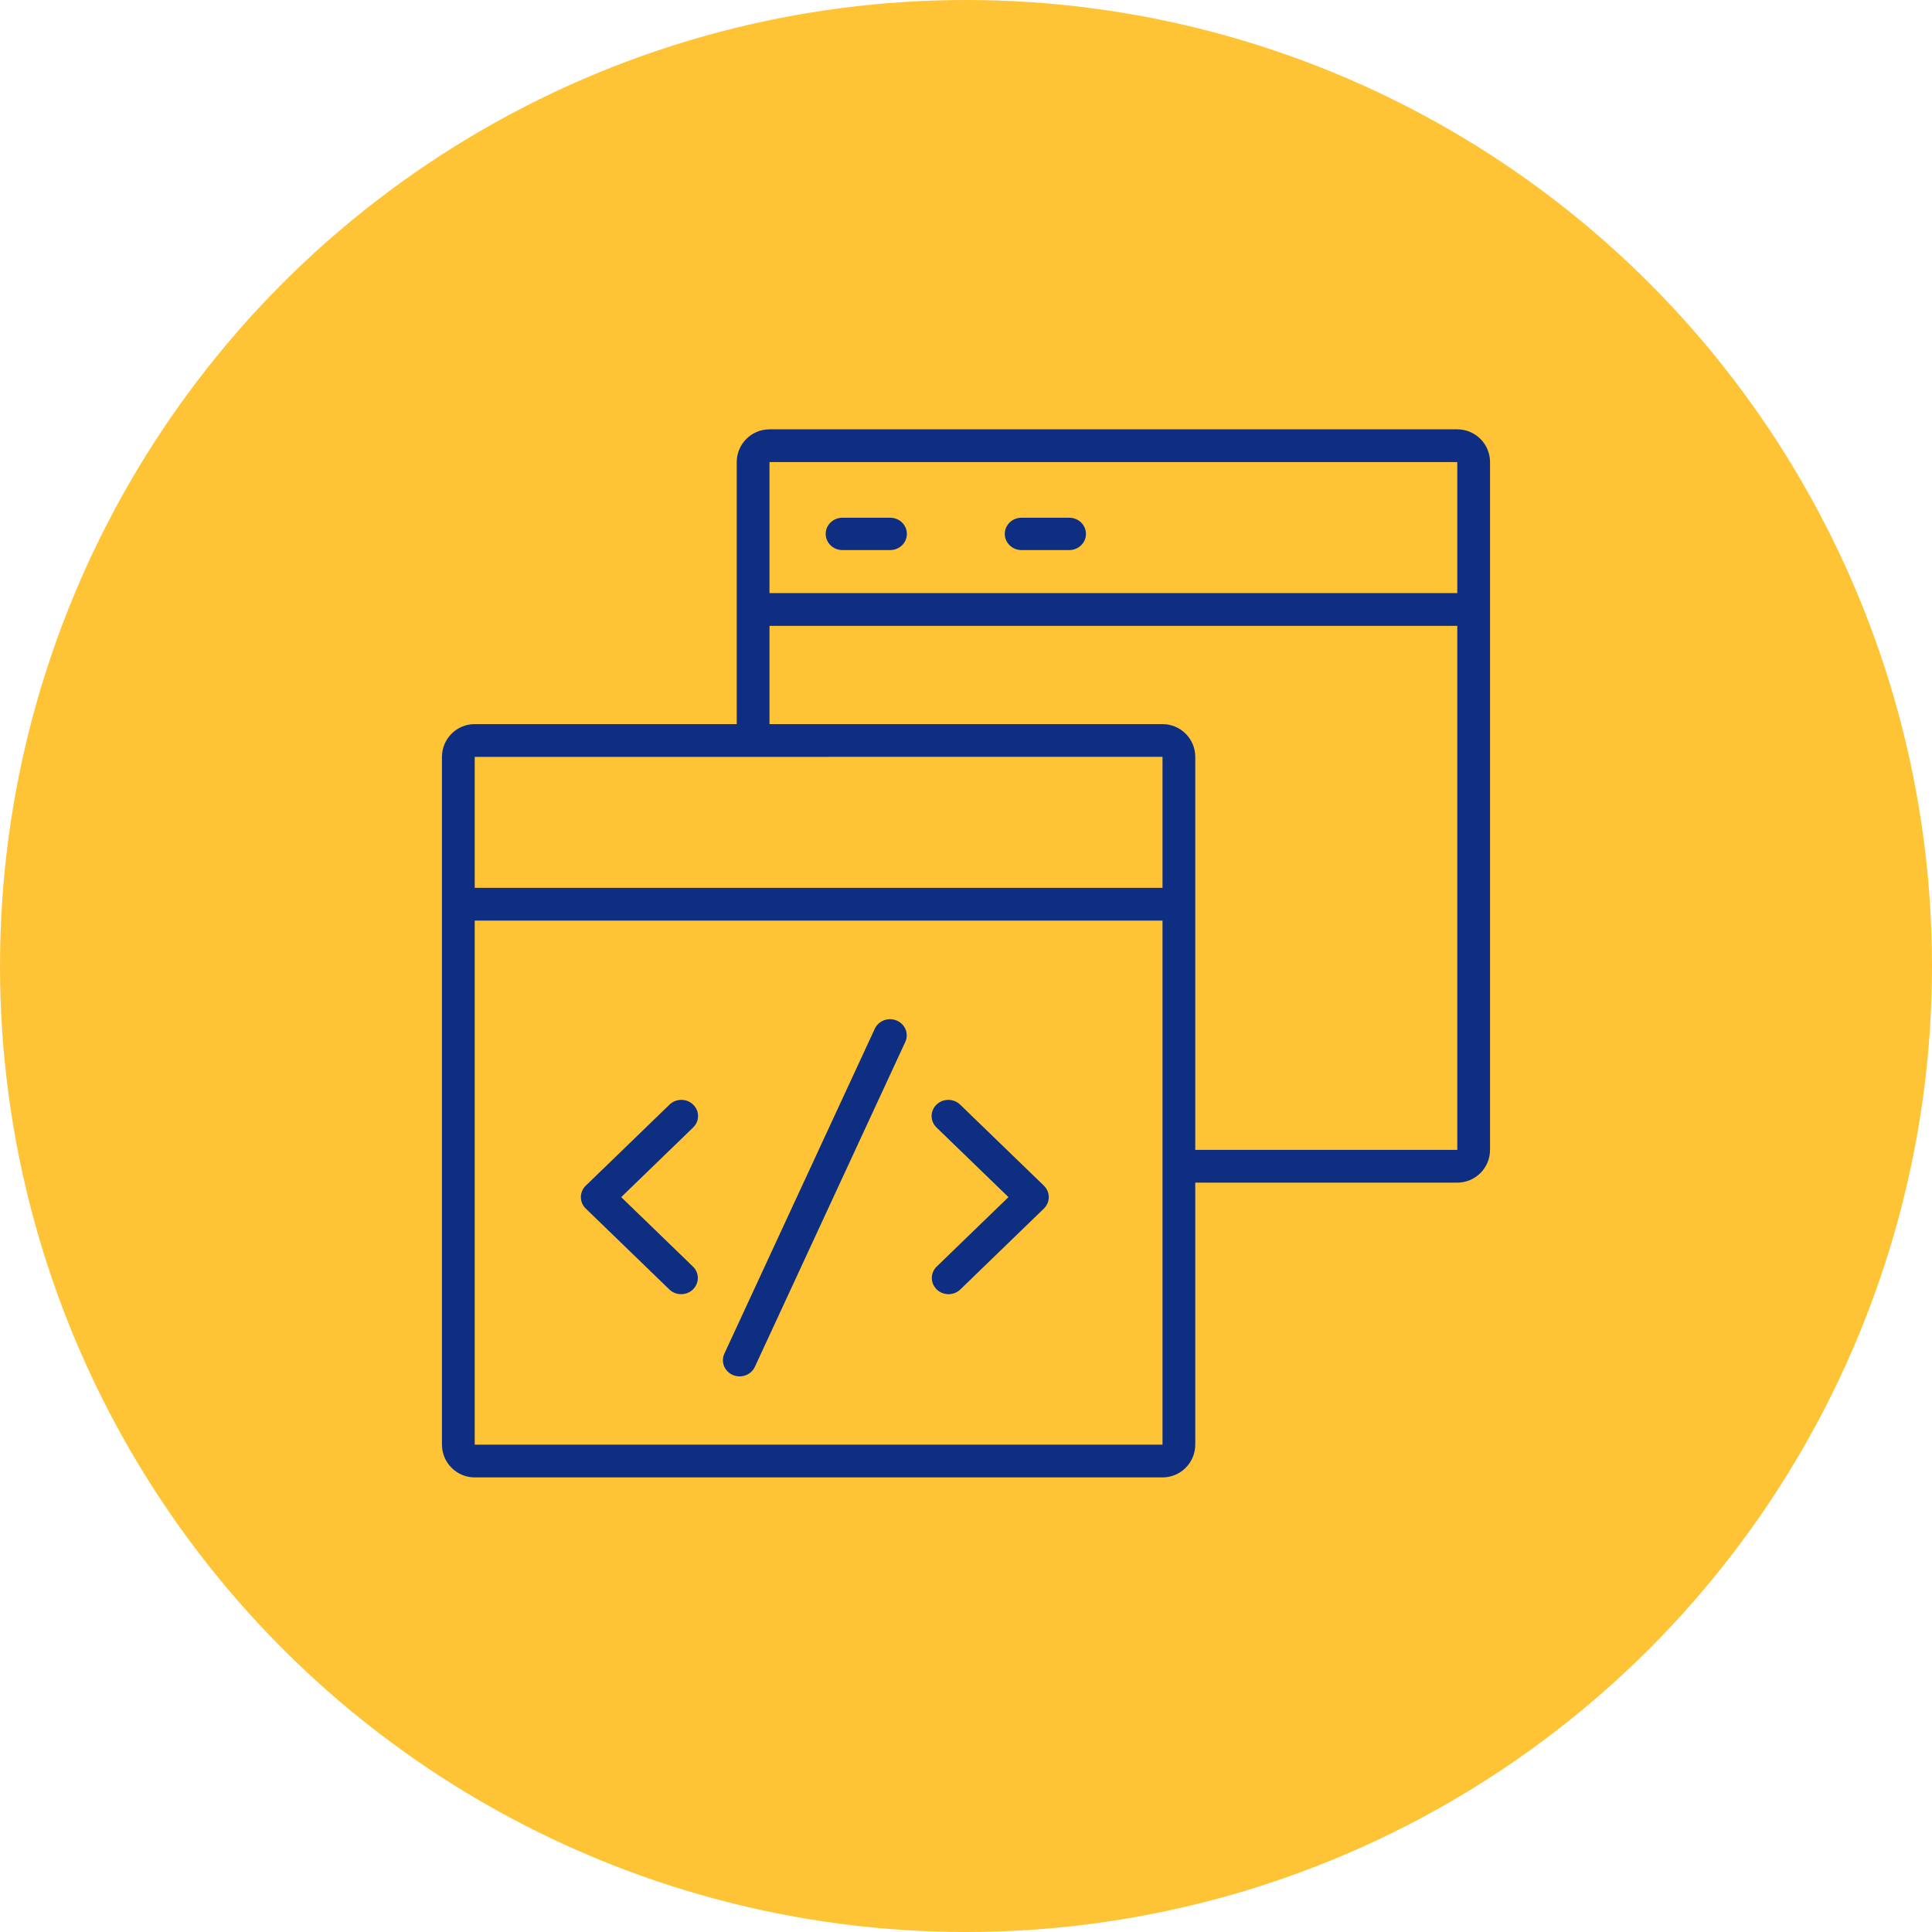 <svg xmlns="http://www.w3.org/2000/svg" width="153" height="153" viewBox="0 0 153 153" fill="none"><circle cx="76.5" cy="76.5" r="76.5" fill="#FFC436"></circle><path d="M115.406 34H60.938C59.507 34 58.344 35.163 58.344 36.594V57.344H37.594C36.163 57.344 35 58.507 35 59.938V114.406C35 115.837 36.163 117 37.594 117H92.062C93.493 117 94.656 115.837 94.656 114.406V93.656H115.406C116.837 93.656 118 92.493 118 91.062V36.594C118 35.163 116.837 34 115.406 34ZM92.062 114.406H37.594V72.906H92.062V114.406ZM92.062 70.312H37.594V59.938H59.646L92.062 59.934V70.312ZM115.406 91.062H94.656V59.938C94.656 58.507 93.493 57.344 92.062 57.344H60.938V49.562H115.406V91.062ZM115.406 46.969H60.938V36.594H115.406V46.969Z" fill="#0E2F81"></path><path d="M66.713 43.562H70.496C70.847 43.562 71.183 43.427 71.431 43.187C71.68 42.947 71.819 42.621 71.819 42.281C71.819 41.941 71.68 41.615 71.431 41.375C71.183 41.135 70.847 41 70.496 41H66.712C66.361 41 66.024 41.135 65.776 41.375C65.528 41.615 65.388 41.941 65.388 42.281C65.388 42.621 65.528 42.947 65.776 43.187C66.024 43.427 66.362 43.562 66.713 43.562ZM80.894 43.562H84.677C85.028 43.562 85.364 43.427 85.612 43.187C85.861 42.947 86 42.621 86 42.281C86 41.941 85.861 41.615 85.612 41.375C85.364 41.135 85.028 41 84.677 41H80.894C80.543 41 80.207 41.135 79.958 41.375C79.71 41.615 79.571 41.941 79.571 42.281C79.571 42.621 79.71 42.947 79.958 43.187C80.207 43.427 80.543 43.562 80.894 43.562ZM53.005 102.114C53.127 102.233 53.273 102.328 53.434 102.392C53.594 102.457 53.767 102.49 53.941 102.49C54.114 102.49 54.287 102.457 54.447 102.392C54.608 102.328 54.754 102.233 54.876 102.114C55.124 101.873 55.264 101.548 55.264 101.208C55.264 100.868 55.124 100.543 54.876 100.302L49.195 94.803L54.876 89.303C55.003 89.185 55.103 89.044 55.173 88.888C55.242 88.731 55.279 88.563 55.28 88.393C55.282 88.223 55.248 88.054 55.182 87.897C55.115 87.74 55.017 87.597 54.893 87.476C54.768 87.356 54.62 87.261 54.458 87.196C54.295 87.132 54.121 87.1 53.945 87.101C53.77 87.103 53.596 87.138 53.434 87.205C53.273 87.272 53.127 87.37 53.005 87.492L46.388 93.897C46.139 94.137 46 94.463 46 94.803C46 95.142 46.139 95.468 46.388 95.709L53.005 102.114ZM74.18 102.114C74.303 102.233 74.449 102.328 74.609 102.392C74.77 102.457 74.942 102.49 75.116 102.49C75.29 102.49 75.462 102.457 75.623 102.392C75.783 102.328 75.929 102.233 76.052 102.114L82.669 95.709C82.917 95.468 83.056 95.142 83.056 94.803C83.056 94.463 82.917 94.137 82.669 93.897L76.052 87.492C75.93 87.37 75.783 87.272 75.622 87.205C75.46 87.138 75.287 87.103 75.111 87.101C74.935 87.1 74.761 87.132 74.598 87.196C74.436 87.261 74.288 87.356 74.164 87.476C74.04 87.597 73.941 87.74 73.875 87.897C73.808 88.054 73.775 88.223 73.776 88.393C73.778 88.563 73.814 88.731 73.884 88.888C73.953 89.044 74.054 89.185 74.18 89.303L79.862 94.803L74.18 100.302C73.932 100.543 73.793 100.868 73.793 101.208C73.793 101.548 73.932 101.873 74.18 102.114ZM58.031 108.888C58.19 108.957 58.361 108.995 58.534 108.999C58.708 109.004 58.881 108.976 59.043 108.916C59.206 108.856 59.354 108.766 59.481 108.651C59.607 108.535 59.709 108.397 59.78 108.243L71.691 82.517C71.762 82.363 71.801 82.198 71.806 82.03C71.811 81.862 71.782 81.694 71.72 81.537C71.658 81.38 71.565 81.236 71.446 81.114C71.326 80.992 71.183 80.893 71.025 80.824C70.867 80.756 70.696 80.718 70.522 80.713C70.348 80.708 70.175 80.736 70.013 80.796C69.851 80.856 69.702 80.946 69.576 81.061C69.449 81.177 69.348 81.315 69.277 81.469L57.366 107.195C57.294 107.349 57.255 107.514 57.25 107.682C57.245 107.851 57.274 108.018 57.336 108.175C57.398 108.332 57.491 108.476 57.61 108.598C57.73 108.721 57.873 108.819 58.031 108.888Z" fill="#0E2F81"></path></svg>